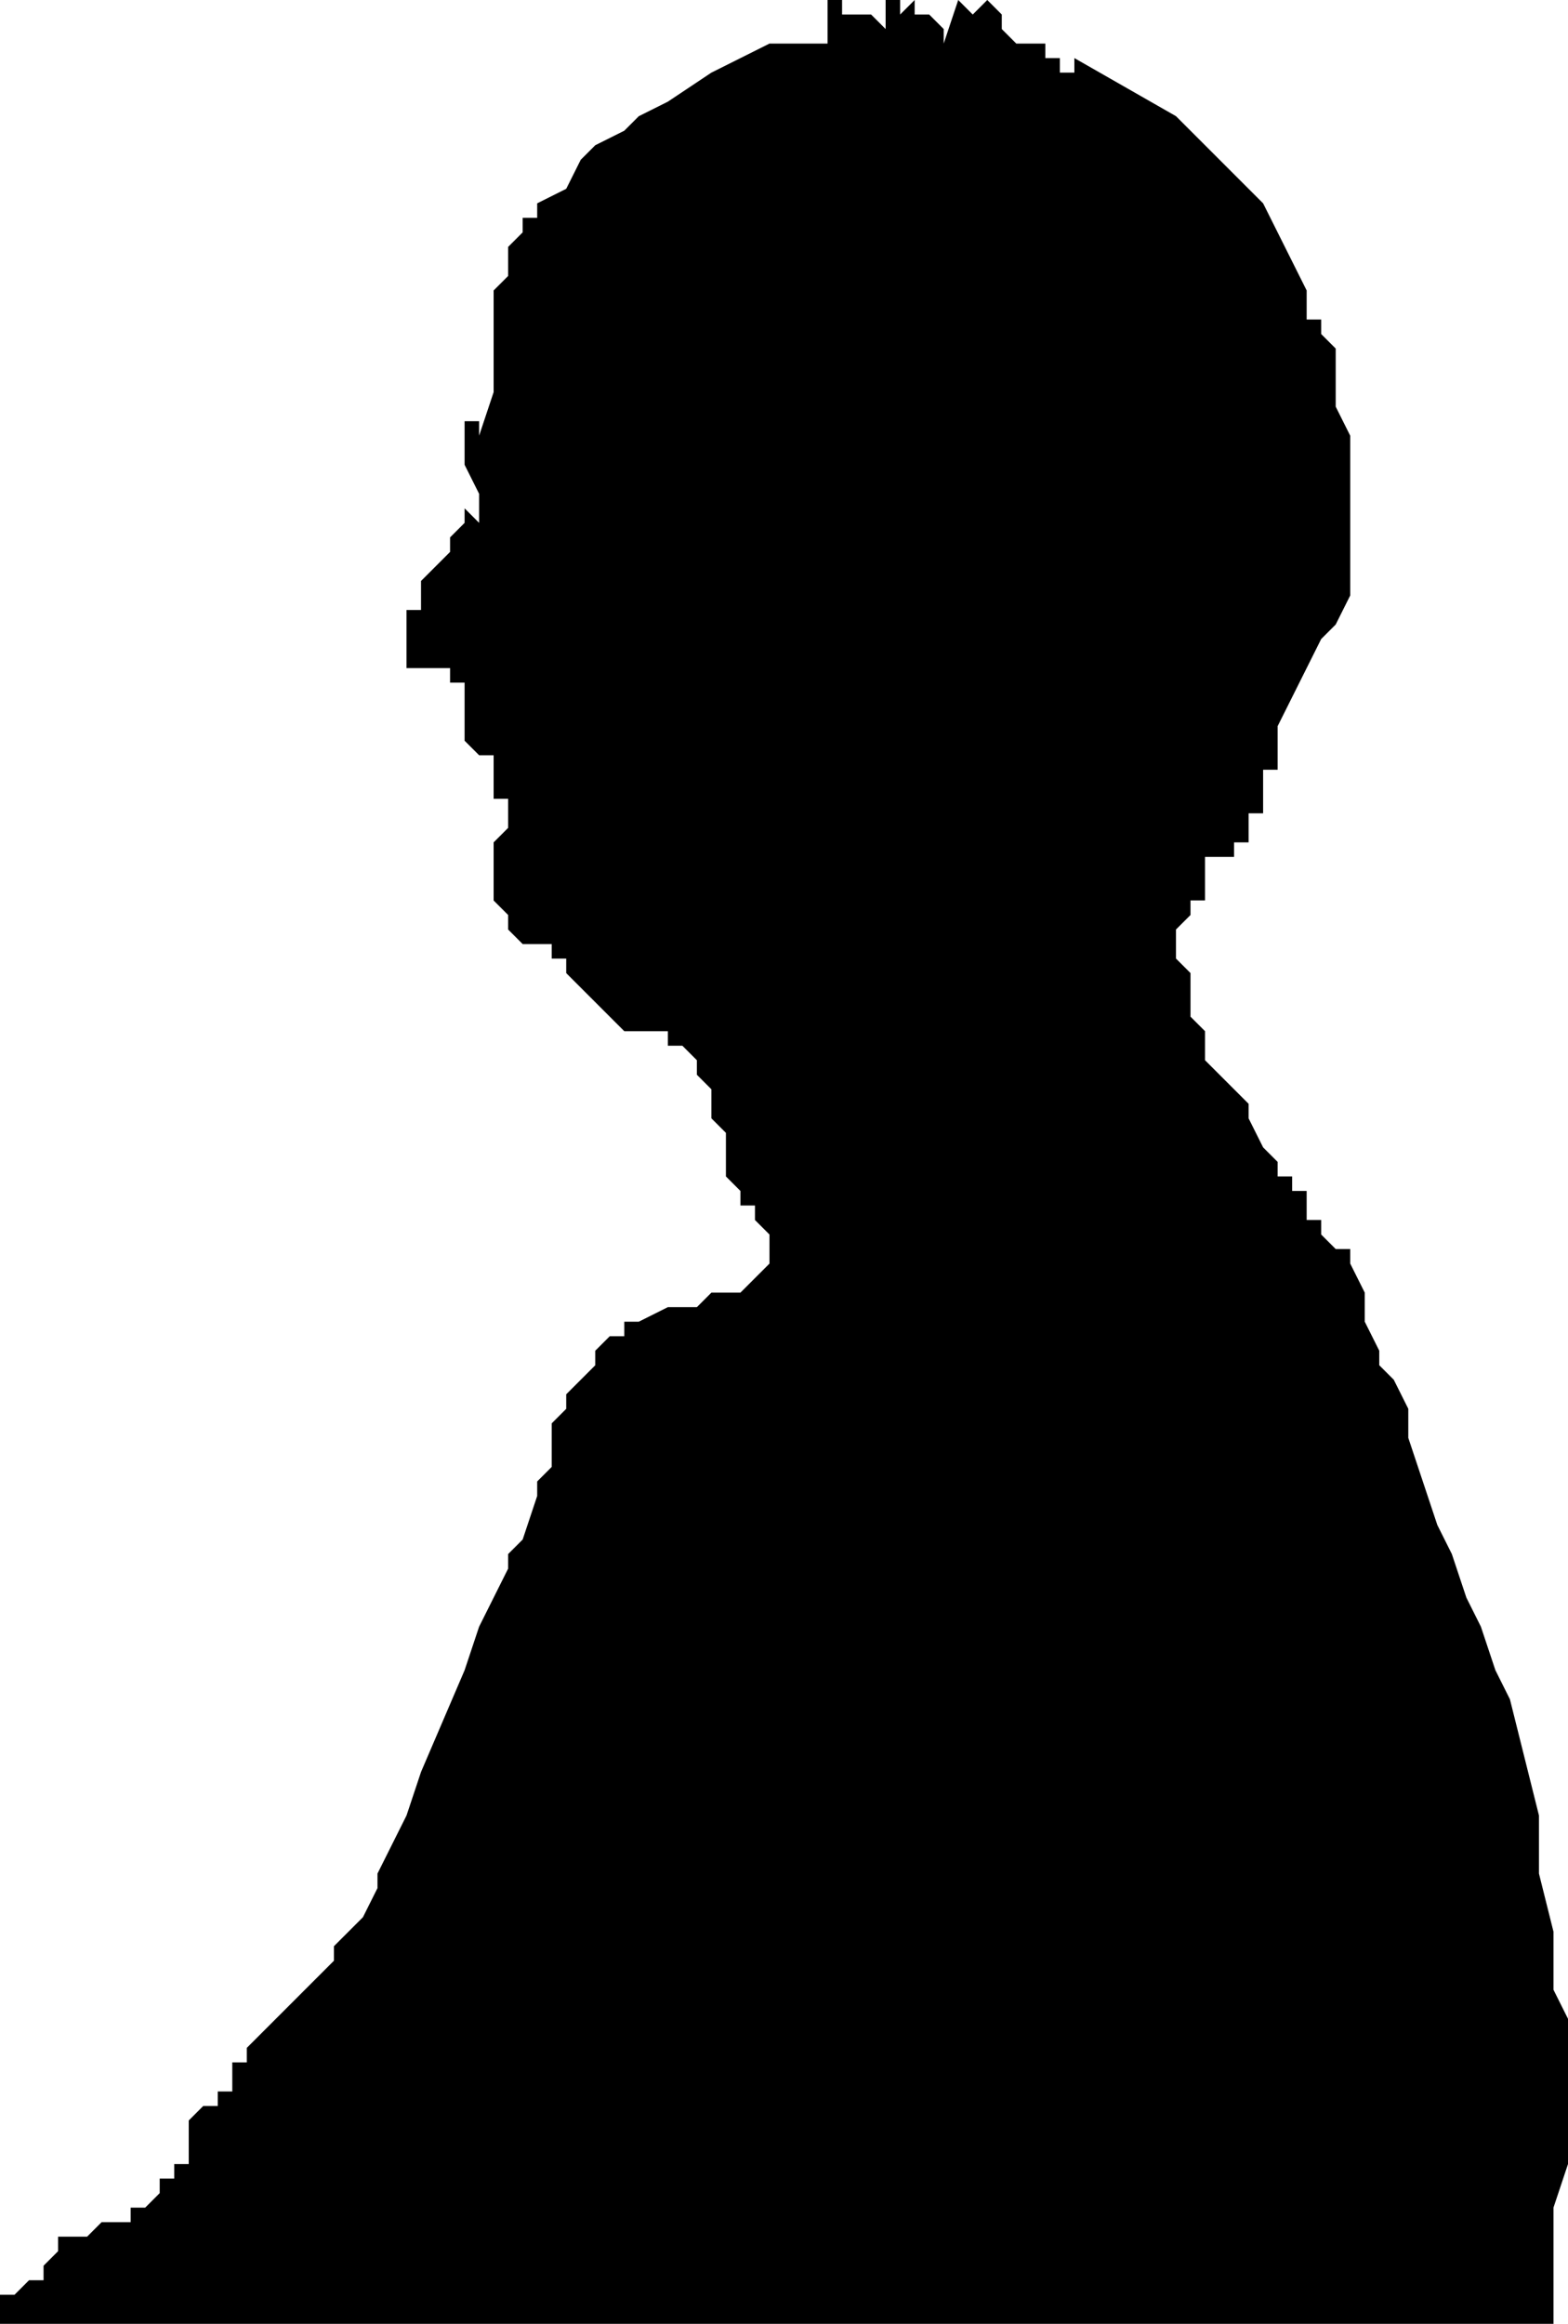 <svg xmlns="http://www.w3.org/2000/svg" width="69.12" height="102.4" fill-rule="evenodd" stroke-linecap="round" preserveAspectRatio="none" viewBox="0 0 108 160"><style>.brush0{fill:#fff}.pen0,.pen1{stroke:#000;stroke-width:1;stroke-linejoin:round}.font0,.font1{font-weight:300;font-family:monospace}</style><path d="M57 3h-4l-2 1-2 1-3 2-2 1-1 1-2 1-1 1-1 2-2 1v1h-1v1l-1 1v2l-1 1v7l-1 3v-1h-1v3l1 2v2l-1-1v1l-1 1v1l-2 2v2h-1v4h3v1h1v4l1 1h1v3h1v2l-1 1v4l1 1v1l1 1h2v1h1v1l1 1 1 1 1 1 1 1h3v1h1l1 1v1l1 1v2l1 1v3l1 1v1h1v1l1 1v2l-1 1-1 1h-2l-1 1h-2l-2 1h-1v1h-1l-1 1v1l-1 1-1 1v1l-1 1v3l-1 1v1l-1 3-1 1v1l-1 2-1 2-1 3-3 7-1 3-1 2-1 2v1l-1 2-1 1-1 1v1l-1 1-1 1-1 1-1 1-1 1-1 1v1h-1v2h-1v1h-1l-1 1v2h1-1v1h-1v1h-1v1l-1 1H9v1H7l-1 1H4v1l-1 1v1H2l-1 1H0v2h107v-8l1-3v-10l-1-2v-4l-1-4v-4l-1-4-1-4-1-2-1-3-1-2-1-3-1-2-1-3-1-3v-2l-1-2-1-1v-1l-1-2v-2l-1-2v-1h-1l-1-1v-1h-1v-2h-1v-1h-1v-1l-1-1-1-2v-1l-1-1-1-1-1-1v-2l-1-1v-3l-1-1v-2l1-1v-1h1v-3h2v-1h1v-2h1v-3h1v1-4l1-2 1-2 1-2 1-1 1-2V30l-1-2v-4l-1-1v-1h-1v-2l-1-2-1-2-1-2-2-2-1-1-2-2-1-1-7-4v1h-1V4h-1V3h-2l-1-1V1l-1-1-1 1-1-1-1 3V2l-1-1h-1V0l-1 1V0h-1v2l-1-1h-2V0h-1v3z" style="stroke:none;fill:#000"/></svg>
